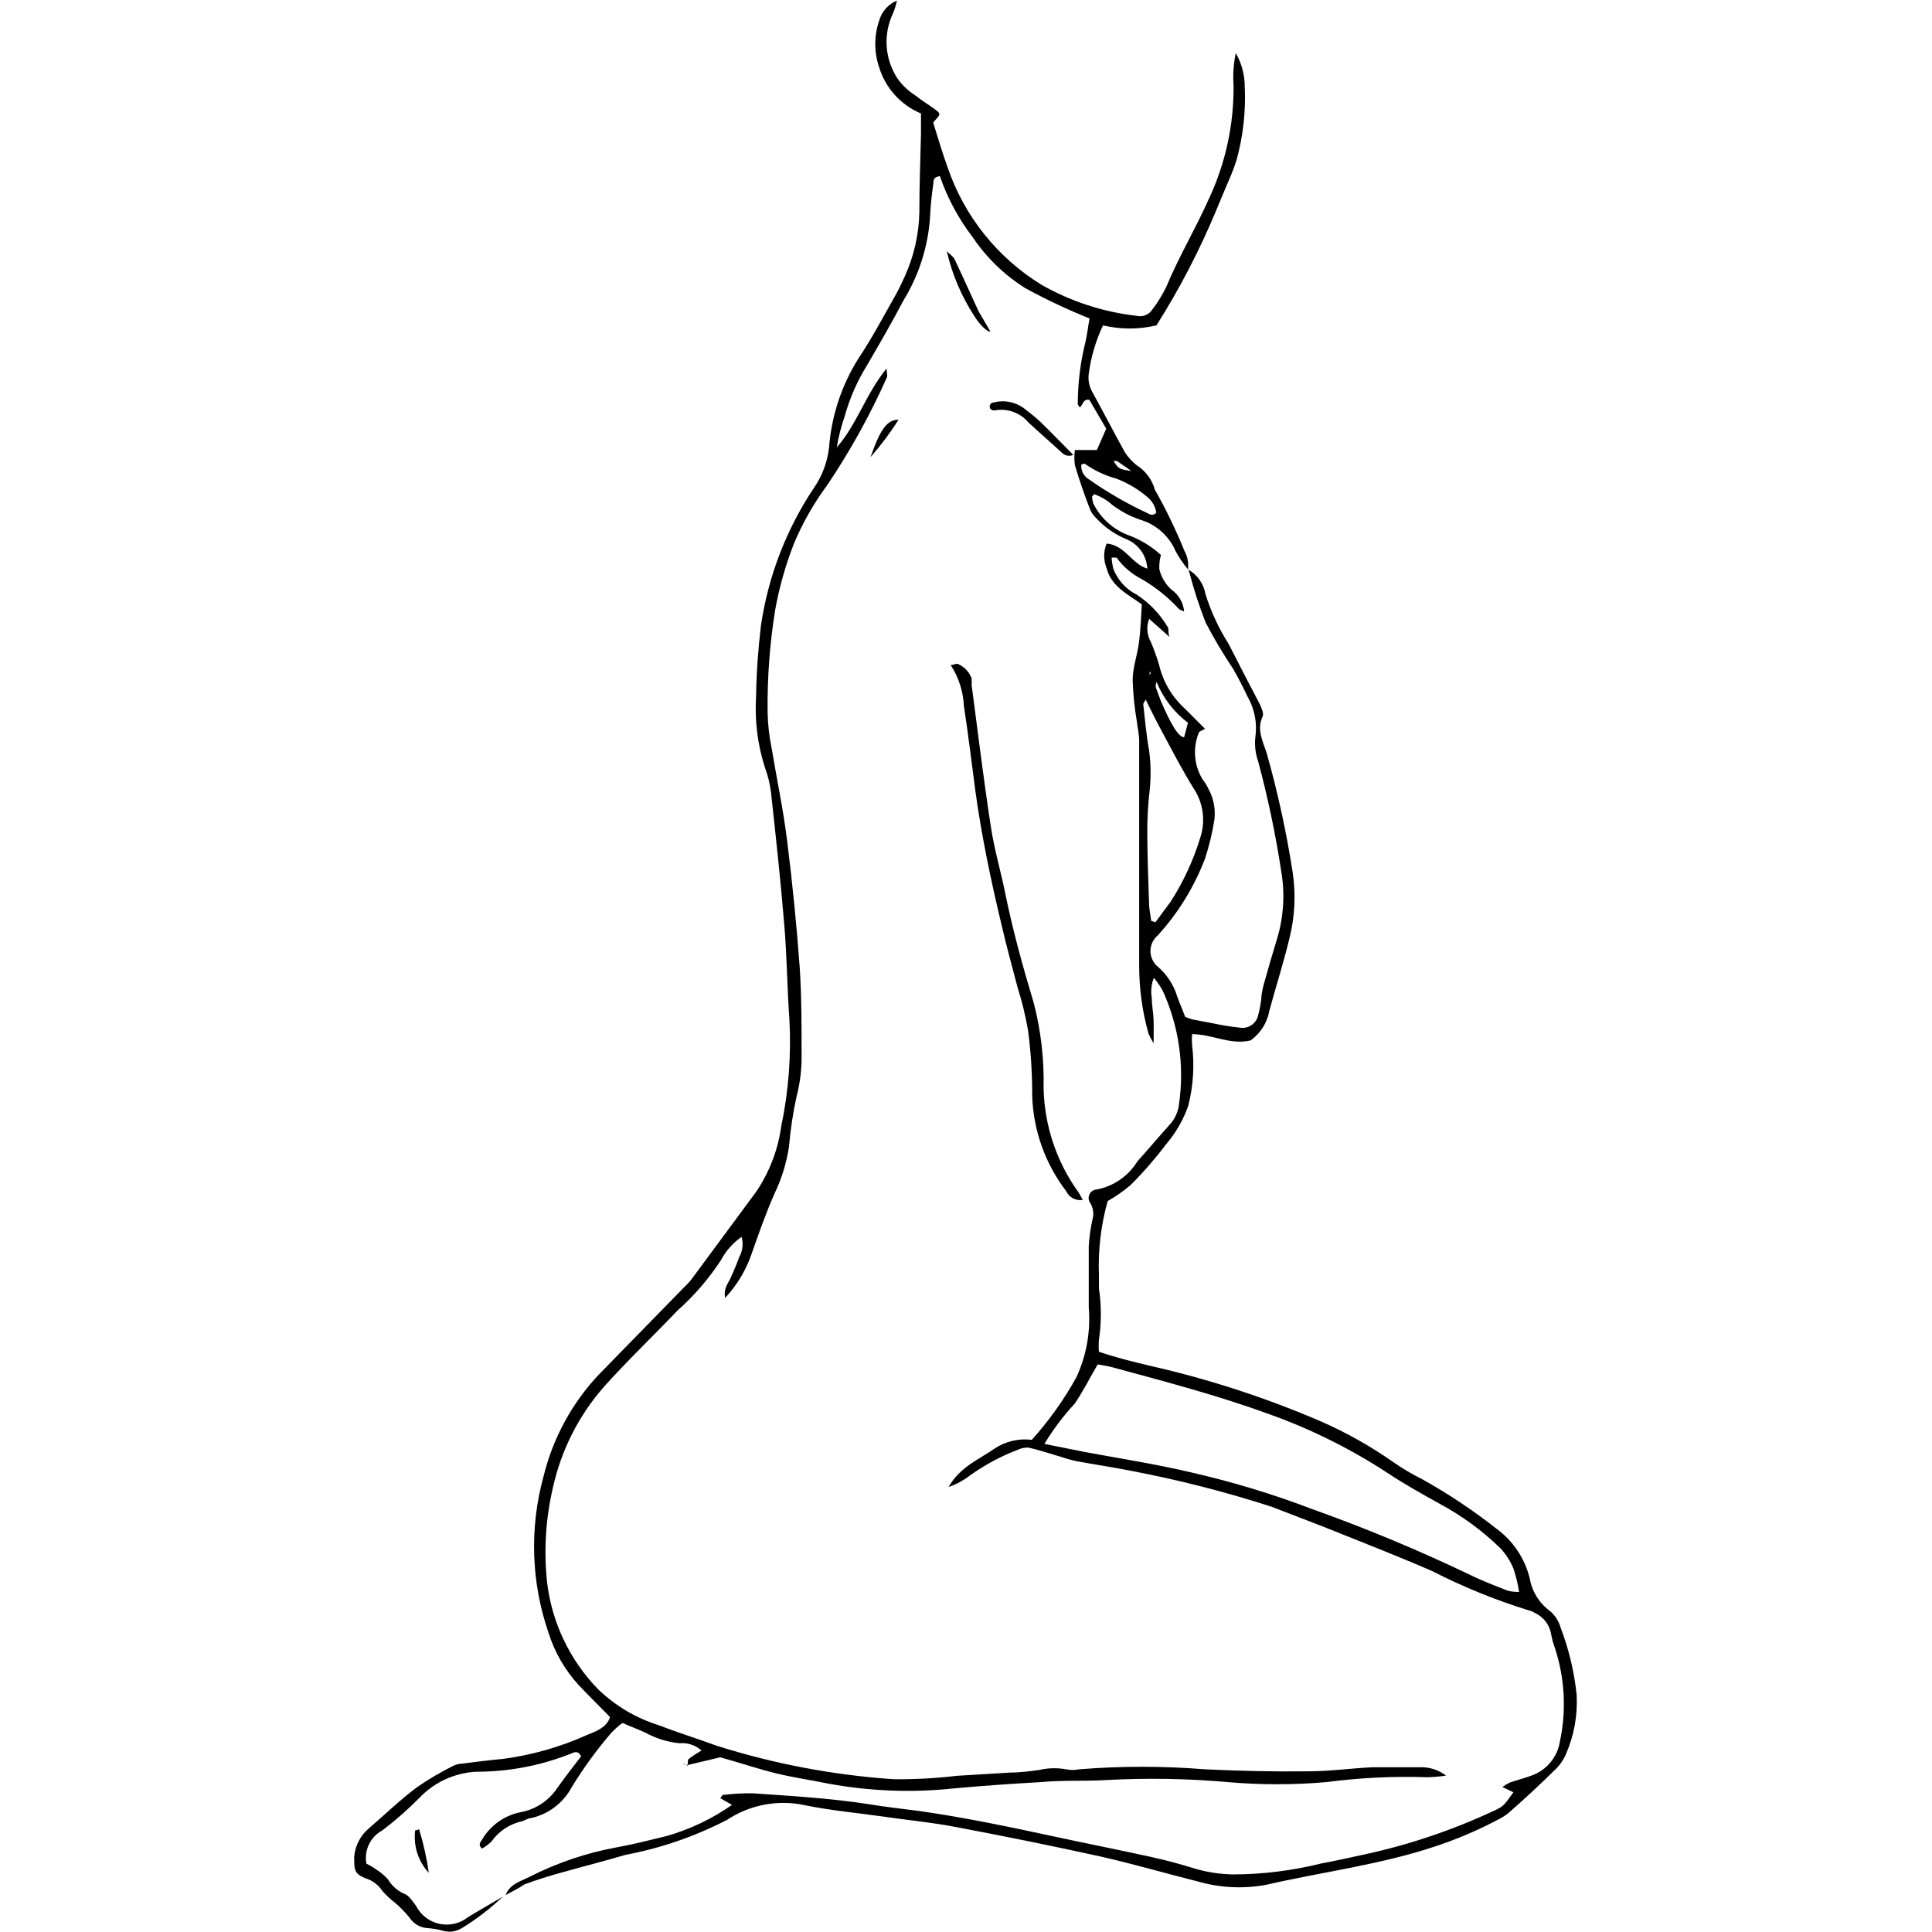 <?xml version="1.0" encoding="UTF-8"?>
<svg width="1200pt" height="1200pt" version="1.1" viewBox="0 0 1200 1200" xmlns="http://www.w3.org/2000/svg">
 <path d="m314.09 1177c2.652-6.949 9.348-8.465 15.031-11.367v-0.004c16.965-8.621 35.09-14.75 53.809-18.188 10.484-1.895 20.844-4.547 31.199-7.074 14.496-4.144 28.199-10.68 40.547-19.328l-7.324-4.168c0.758-0.758 1.137-1.895 1.77-2.019 5.992-0.719 12.027-1.055 18.062-1.012 24 1.641 48.125 3.031 72 6.695 10.484 1.77 21.094 2.906 31.707 4.293 28.422 4.043 56.59 9.98 84.758 16.043 19.832 4.293 39.914 8.211 59.875 12.633 9.094 2.019 18.062 4.422 26.906 7.199h-0.004c7.559 2.191 15.371 3.379 23.242 3.539 18.566-0.051 37.055-2.34 55.074-6.824 9.094-1.641 18.191-3.789 27.156-5.684 27.395-5.949 54.043-14.93 79.453-26.777 6.191-2.777 6.82-3.41 12.633-11.746l-6.82-3.285h-0.004c1.473-1.07 3.035-2 4.676-2.781 4.422-1.516 8.969-2.652 13.391-4.293 4.606-1.617 8.688-4.461 11.801-8.223 3.117-3.758 5.148-8.297 5.883-13.125 4.062-19.133 3.016-39-3.031-57.602-1.137-3.027-1.98-6.156-2.527-9.344-1.059-5.551-4.727-10.254-9.852-12.633-1.164-0.754-2.445-1.309-3.789-1.645-20.758-6.402-40.922-14.602-60.254-24.504-22.105-9.602-44.59-18.316-66.949-27.285-10.863-4.293-21.727-8.336-32.715-12.633v0.004c-28.684-9.273-57.918-16.738-87.535-22.359-11.367-2.273-22.863-3.914-34.23-6.062h-0.004c-3.16-0.707-6.281-1.594-9.348-2.652-6.57-1.895-12.633-4.043-19.957-5.684-2.269-0.066-4.519 0.41-6.566 1.387-10.395 3.957-20.242 9.219-29.305 15.664-4.113 3.207-8.723 5.723-13.645 7.453 7.074-12.633 19.074-17.18 28.547-23.875 6.812-4.508 15.012-6.438 23.117-5.43 10.723-11.91 20.047-25.004 27.789-39.031 6.215-13.551 8.828-28.473 7.578-43.328v-37.895c0.324-5.523 1.086-11.016 2.273-16.422 1.094-3.527 0.586-7.359-1.387-10.484-1.102-1.574-1.266-3.621-0.426-5.352 0.836-1.73 2.547-2.871 4.465-2.984 10.504-1.988 19.68-8.316 25.266-17.43 6.82-7.578 13.391-15.41 20.211-22.988v-0.004c3.176-3.508 5.164-7.926 5.684-12.629 3.445-24.031-0.105-48.547-10.23-70.613-1.559-2.777-3.375-5.398-5.434-7.828-1.555 4.016-1.988 8.383-1.262 12.629 0 4.547 1.012 9.223 1.137 13.77 0.125 4.547 0 7.957 0 14.273-1.184-1.906-2.238-3.891-3.16-5.938-3.898-13.852-5.856-28.176-5.809-42.566v-91.832-47.367c0-4.168-1.012-8.211-1.516-12.633-1.426-8.352-2.269-16.793-2.527-25.266 0-7.832 2.906-15.41 3.914-23.242 1.012-7.832 1.262-15.535 1.77-23.746-8.59-6.316-18.949-10.988-21.852-22.484-2.027-4.891-2.027-10.391 0-15.285 11.367 0.883 15.535 12.633 25.262 15.535v0.004c-0.215-4.039-1.594-7.926-3.969-11.199-2.375-3.273-5.648-5.789-9.418-7.242-6.856-2.875-13.016-7.18-18.066-12.633-2.082-1.836-3.652-4.191-4.547-6.82-3.285-8.59-6.316-17.43-8.969-26.273-0.441-3.144-0.441-6.332 0-9.477h13.641l5.809-13.262-10.484-17.938c-4.043-0.758-3.914 3.41-6.062 4.801 0-0.758-1.137-1.391-1.137-2.148h0.004c0.023-12.508 1.508-24.973 4.422-37.137 1.391-5.305 1.895-10.863 2.906-16.043-13.664-5.484-26.992-11.77-39.918-18.82-12.992-8.176-24.137-18.973-32.715-31.703-8.777-11.453-15.645-24.25-20.336-37.895-4.293 0.633-3.914 2.906-4.043 4.547-1.098 7.324-1.812 14.703-2.148 22.105-1.406 18-7.078 35.406-16.547 50.777-7.074 13.516-14.777 26.777-22.484 40.043-6.133 9.844-10.812 20.523-13.895 31.707-2.195 6.285-3.844 12.754-4.926 19.324 12.633-14.398 17.938-33.094 30.949-49.012 0 2.906 0.883 4.672 0 5.938h-0.004c-10.387 23.258-22.77 45.574-37.008 66.695-8.289 11.215-15.203 23.387-20.59 36.254-5.199 13.316-9.09 27.109-11.621 41.18-3.391 21.086-4.953 42.43-4.676 63.789 0.156 7.43 1 14.828 2.527 22.105 3.156 19.199 7.199 37.895 9.602 57.473 3.285 26.273 5.938 52.672 7.832 78.949 1.137 17.684 1.137 35.746 1.137 53.43 0.176 8.77-0.844 17.523-3.031 26.02-2.309 10.406-3.91 20.957-4.801 31.578-1.543 10.074-4.562 19.867-8.969 29.055-5.559 12.633-9.98 25.262-14.398 37.895h-0.004c-3.488 10.008-9.039 19.176-16.293 26.906-1.137-6.062 2.019-9.094 3.535-12.633 1.516-3.535 3.789-8.465 5.18-12.633 2.156-3.844 2.699-8.387 1.516-12.629-5.273 3.641-9.605 8.492-12.629 14.145-7.59 11.703-16.727 22.328-27.16 31.582-15.031 15.789-30.82 30.82-45.348 46.988-15.895 17.977-26.938 39.719-32.082 63.156-4.426 19.035-5.66 38.668-3.664 58.105 2.871 25.273 14.07 48.871 31.832 67.074 10.711 10.312 23.688 17.969 37.895 22.359 11.621 4.547 23.621 8.211 35.621 12.633v-0.004c35.832 11.344 72.898 18.34 110.4 20.844 13 0.102 25.996-0.617 38.906-2.148l33.348-2.019c5.938 0 12.633-0.883 17.938-1.641 5.391-1.246 10.977-1.375 16.422-0.379 2.746 0.57 5.586 0.57 8.336 0 25.895-2.086 51.914-2.086 77.809 0 21.348 1.012 42.695 1.516 64.043 1.262 13.391 0 26.777-1.895 40.168-2.527h29.305c5.914-0.25 11.723 1.582 16.422 5.18-3.93 0.602-7.898 0.941-11.875 1.012-20.848-0.699-41.715 0.312-62.398 3.031-20.383 1.766-40.879 1.766-61.262 0-25.203-2.231-50.531-2.652-75.789-1.266-13.391 0.758-26.906 0-40.293 1.262-18.062 1.012-36.125 2.273-54.062 3.914l-0.004 0.004c-26.328 2.809-52.926 1.742-78.949-3.156-10.484-2.148-21.094-3.664-31.453-6.191-10.355-2.523-22.102-6.441-34.734-9.977l-20.211 4.801c0-1.391 0-3.285 0.633-3.789v-0.004c2.523-1.91 5.184-3.641 7.957-5.176-3.699-3.383-8.656-5.035-13.641-4.551-7.352-0.73-14.477-2.922-20.969-6.441-4.547-2.148-9.348-3.914-14.527-6.191v0.004c-2.527 1.906-4.894 4.016-7.074 6.316-9.059 10.566-17.25 21.844-24.504 33.727-5.234 9.738-14.465 16.703-25.266 19.07-1.77 0-3.535 1.391-5.305 1.895-7.754 1.664-14.605 6.168-19.199 12.633-1.758 1.75-3.758 3.238-5.938 4.422-2.652-2.652-0.758-4.043 0-5.43v-0.004c5.277-9.098 14.281-15.426 24.633-17.305 9.188-1.844 17.246-7.305 22.355-15.156 4.801-6.695 9.852-13.262 14.652-19.453-2.019-3.914-4.547-2.398-6.316-1.641h0.004c-18.734 7.438-38.707 11.25-58.863 11.242-13.441 0.699-26.102 6.531-35.371 16.293-7.133 7.231-14.773 13.941-22.863 20.086-3.648 1.941-6.582 5-8.375 8.723-1.797 3.727-2.356 7.926-1.602 11.992 2.16 1.047 4.231 2.273 6.188 3.664 2.676 1.668 5.102 3.711 7.203 6.062 2.336 3.981 5.871 7.121 10.102 8.969 3.031 1.012 5.305 4.801 7.453 7.707v-0.004c2.969 5.668 8.32 9.707 14.586 11.004 6.262 1.297 12.777-0.285 17.754-4.309 7.074-4.293 14.273-8.336 21.473-12.633-7.715 7.356-16.184 13.875-25.266 19.453-3.516 2.273-7.844 2.918-11.871 1.77-3.098-0.863-6.269-1.414-9.473-1.641-4.695-0.223-8.988-2.723-11.496-6.695-2.602-3.191-5.477-6.148-8.59-8.844-2.879-2.184-5.543-4.637-7.957-7.324-2.473-3.863-6.231-6.727-10.613-8.086-7.07-2.777-7.07-5.305-7.07-13.391 0.602-7.012 4.019-13.484 9.473-17.934 9.852-8.465 19.199-17.559 29.559-25.262v-0.004c7.25-4.996 14.848-9.473 22.734-13.391 1.676-0.742 3.477-1.172 5.305-1.262 8.336-1.012 16.547-2.148 25.262-2.906h0.004c17.973-2.363 35.508-7.34 52.043-14.777 5.684-2.273 12.633-4.801 14.527-11.242-6.695-6.82-12.633-12.633-19.453-19.832h-0.004c-8.523-9.277-14.906-20.32-18.691-32.336-10.855-31.359-11.957-65.27-3.16-97.266 5.777-23.648 17.57-45.406 34.23-63.156l53.559-54.82c1.359-1.254 2.625-2.606 3.789-4.043l40.422-54.695c8.285-12.215 13.645-26.176 15.664-40.801 4.574-21.832 6.273-44.168 5.051-66.441-1.391-19.453-1.516-38.906-3.156-58.359-2.273-27.789-5.305-55.453-8.336-83.117v0.004c-0.668-5.047-1.895-10.004-3.664-14.777-4.555-14.141-6.441-29.004-5.559-43.832 0.25-14.824 1.262-29.621 3.031-44.34 4.473-30.586 15.691-59.797 32.844-85.516 5.211-7.5 8.469-16.184 9.473-25.262 1.512-19.504 7.707-38.352 18.062-54.945 8.465-12.633 15.664-26.273 23.242-39.664 2.019-3.535 3.789-7.328 5.559-11.242 5.816-12.652 8.957-26.371 9.223-40.297 0-16.293 0.633-32.465 1.012-48.633v-12.633l-0.004 0.004c-12.539-5.231-22.086-15.793-26.02-28.801-3.156-9.297-3.156-19.375 0-28.672 1.531-5.715 5.641-10.387 11.117-12.633-0.562 2.539-1.32 5.031-2.273 7.453-6.453 13.188-5.445 28.805 2.652 41.051 2.957 4.133 6.691 7.648 10.988 10.359 3.914 3.156 8.336 5.809 12.633 8.969 4.293 3.156 1.895 3.535-1.516 7.957 2.906 9.223 5.559 18.441 8.844 27.41h-0.004c10.293 30.492 30.941 56.414 58.359 73.266 18.191 10.379 38.305 16.953 59.113 19.324 3.719 0.91 7.606-0.605 9.727-3.789 3.379-4.41 6.297-9.148 8.719-14.148 7.832-18.82 18.316-36.379 26.652-55.074 10.215-21.945 15.395-45.898 15.156-70.105-0.477-6.727-0.012-13.484 1.391-20.082 3.637 6.344 5.555 13.527 5.559 20.84 0.723 15.332-0.984 30.68-5.055 45.477-0.941 3.082-2.039 6.117-3.285 9.094-3.285 7.707-6.57 15.41-9.727 23.117-10.258 24.52-22.555 48.141-36.758 70.609-10.922 2.59-22.297 2.59-33.219 0-4.492 9.5-7.477 19.645-8.844 30.062-0.504 3.691 0.156 7.445 1.895 10.738 6.949 12.633 13.516 25.262 20.465 37.895 2 3.141 4.519 5.914 7.453 8.211 5.504 3.477 9.512 8.879 11.242 15.156 6.93 12.215 13.047 24.875 18.316 37.895 1.977 3.531 2.773 7.606 2.273 11.621-2.953-3.512-5.535-7.324-7.707-11.367-4.102-9.527-12.262-16.715-22.23-19.578-6.129-2.117-11.883-5.184-17.055-9.098-3.293-2.981-7.16-5.262-11.367-6.691-0.633 1.012-1.262 1.391-1.262 1.641 0.105 1.371 0.359 2.727 0.758 4.043 4.363 8.836 11.828 15.758 20.969 19.453 7.805 2.754 14.98 7.047 21.094 12.629-0.824 2.871-1.168 5.859-1.012 8.844 1.18 4.856 3.773 9.25 7.453 12.633 4.551 3.133 7.469 8.137 7.957 13.641-1.391-0.758-2.906-1.012-3.664-2.019v-0.004c-6.602-7.102-14.219-13.191-22.609-18.062-6.223-3.137-11.594-7.731-15.664-13.387h-3.156c0.188 2.25 0.523 4.488 1.012 6.691 2.648 7.09 7.883 12.91 14.652 16.297 7.84 5.148 14.406 12.02 19.199 20.082 0.883 1.262 0 3.156 1.137 6.191l-12.633-11.242c-1.824 4.668-1.453 9.91 1.012 14.273 2.004 4.695 3.734 9.504 5.18 14.398 2.449 10.414 8 19.84 15.914 27.035l12.633 12.633c-1.77 1.012-3.789 1.516-3.914 2.398-3.859 9.516-2.969 20.297 2.398 29.051 1.457 1.824 2.688 3.816 3.664 5.938 3.133 5.746 4.414 12.32 3.66 18.82-1.277 8.227-3.219 16.34-5.809 24.254-6.711 17.668-16.695 33.91-29.434 47.871-2.848 2.402-4.496 5.938-4.496 9.664 0 3.727 1.648 7.266 4.496 9.664 5.727 4.91 9.934 11.352 12.129 18.57 1.516 4.293 3.41 8.465 4.926 12.633v-0.004c1.52 0.656 3.078 1.203 4.672 1.645l12.633 2.398c5.422 1.18 10.902 2.066 16.422 2.652 5.324 1.012 10.48-2.406 11.621-7.703 0.824-3.117 1.457-6.281 1.895-9.477 0-3.156 0.758-6.441 1.516-9.473 2.777-9.852 5.559-19.578 8.59-29.43 3.906-13.414 4.684-27.547 2.273-41.309-3.492-22.898-8.258-45.586-14.273-67.957-1.691-4.773-2.293-9.867-1.77-14.906 1.301-8.719-0.391-17.625-4.801-25.262-2.777-5.938-5.809-11.746-8.969-17.305-6.211-9.234-11.902-18.809-17.051-28.676-4.055-10.305-7.469-20.852-10.23-31.578-0.141-0.555-0.398-1.07-0.758-1.516 5.762 3.231 9.758 8.895 10.863 15.41 3.438 10.898 8.277 21.301 14.398 30.949 6.441 12.633 12.633 24.633 19.199 37.137 1.137 2.398 2.777 5.938 1.895 7.832-3.789 8.086 0 15.156 2.398 22.359l0.004-0.004c6.953 24.57 12.395 49.543 16.293 74.781 1.961 13.344 1.316 26.941-1.895 40.043-3.664 15.285-8.465 30.316-12.633 45.602v-0.004c-1.32 7.43-5.488 14.047-11.621 18.441-12.633 3.031-23.496-3.789-36.379-3.914-0.184 2.227-0.184 4.465 0 6.695 1.582 12.668 0.77 25.523-2.398 37.895-3.07 8.742-7.738 16.836-13.77 23.871-6.731 8.922-14.074 17.363-21.977 25.266-4.441 3.762-9.219 7.102-14.273 9.977-4.188 14.91-6.019 30.379-5.434 45.855v8.336c1.578 10.594 1.578 21.363 0 31.957-0.199 2.481-0.199 4.973 0 7.453 10.863 3.664 21.602 6.316 32.336 8.844 36.223 8.242 71.613 19.785 105.73 34.484 15.746 6.922 30.766 15.383 44.844 25.262 5.711 3.969 11.707 7.516 17.938 10.609 16.203 9.035 31.66 19.34 46.23 30.82 10.176 7.492 17.414 18.305 20.465 30.57 1.383 8.207 5.914 15.547 12.629 20.461 3.172 2.672 5.461 6.238 6.57 10.234 5.144 13.438 8.496 27.496 9.977 41.809 0.68 12.555-1.566 25.098-6.566 36.633-1.613 3.832-4.027 7.277-7.074 10.105-8.844 8.715-18.062 17.305-27.156 25.262-2.008 1.891-4.262 3.508-6.695 4.801-12.672 6.793-25.898 12.5-39.539 17.055-34.484 11.621-70.609 16.043-105.85 24.125-14.203 2.629-28.828 1.895-42.695-2.148-20.211-5.051-40.293-10.988-60.633-15.535-29.809-6.57-59.875-12.633-89.938-18.316-14.527-2.777-29.43-4.168-44.086-6.316-14.652-2.148-33.223-3.789-49.516-7.199h0.004c-16.59-3.492-33.887-0.172-48 9.219-19.891 10.258-41.164 17.578-63.156 21.727-12.633 3.789-25.895 7.074-38.777 10.738-8.422 2.273-16.379 4.801-23.875 7.578-3.414 2.402-7.453 4.297-11.621 6.57zm404.21-749.05c1.012 3.031 1.641 4.293 2.527 6.949 6.191 14.652 11.242 23.117 14.652 22.988l2.398-8.969v-0.004c-8.66-6.5-15.383-15.23-19.453-25.262-0.703 1.328-0.797 2.894-0.254 4.293zm-69.602 468.88 25.895 5.18c21.852 4.043 43.957 7.453 65.684 12.633v-0.004c25.34 5.785 50.242 13.34 74.527 22.609 33.18 11.828 65.73 25.363 97.516 40.547 7.832 3.914 16.168 7.074 24.254 10.23v0.004c2.273 0.543 4.606 0.797 6.945 0.758-0.738-4.981-1.922-9.887-3.535-14.652-1.965-4.668-4.742-8.945-8.211-12.633-11.277-10.945-24.035-20.258-37.895-27.664-10.484-5.809-21.094-11.746-31.074-18.316-23.23-15.305-48.207-27.77-74.402-37.137-31.832-11.621-64.547-20.211-97.137-29.051-3.031-0.883-6.316-1.262-9.473-1.895-4.926 8.465-9.094 16.801-14.273 24.379-7.106 7.676-13.414 16.055-18.82 25.012zm66.316-324.88 2.652 0.883c3.156-4.422 6.441-8.715 9.348-12.633 8.027-12.461 14.277-25.98 18.566-40.168 3.301-10.215 1.766-21.375-4.168-30.316-7.074-11.367-13.262-23.367-19.578-35.117-3.535-6.441-6.57-12.633-10.23-20.086-0.758 1.516-1.516 2.273-1.516 2.906 1.137 9.602 1.895 19.328 3.664 28.801h-0.004c1.199 9.184 1.199 18.48 0 27.664-0.797 7.637-1.176 15.312-1.137 22.988 0 15.285 0.633 30.57 1.137 45.727 0.254 3.16 0.887 5.812 1.266 9.477zm3.156-253.52v-0.004c-0.555-3.891-2.594-7.422-5.684-9.852-5.648-4.773-12.051-8.574-18.949-11.242-7.113-1.914-13.828-5.078-19.828-9.348 0 0-1.391 0-2.148 0.758-0.211 3.719 1.695 7.238 4.926 9.094 11.406 7.996 23.496 14.969 36.125 20.844 1.391 0.758 3.16 2.019 5.559-0.125zm-14.527-25.262-9.852-6.82h-2.148c3.285 5.047 3.285 5.047 12 6.309zm10.988 125.05v-1.137s-0.633 0.633-0.633 1.012l0.004-0.004c-0.035 0.379-0.035 0.758 0 1.137z"/>
 <path d="m672.57 745.26c-4.285 0.746-8.535-1.484-10.359-5.43-13.07-17.094-20.449-37.859-21.094-59.367 0.043-13.434-0.801-26.852-2.527-40.172-1.578-9.148-3.769-18.18-6.57-27.031-3.285-12.633-6.82-25.262-9.727-37.895-6.695-27.914-12.633-56.086-16.547-84.633-2.273-17.43-4.422-34.988-7.074-52.422v0.004c-0.434-9.004-3.269-17.727-8.207-25.266 2.148 0 3.664-1.137 4.547-0.633v0.004c3.894 1.688 6.945 4.875 8.461 8.84 0.125 1.348 0.125 2.699 0 4.043 3.914 29.43 7.453 58.988 12 88.422 2.148 14.148 6.316 28.043 9.094 42.062 4.672 22.738 10.863 45.094 17.559 67.328 4.41 17.113 6.449 34.75 6.066 52.418 0.418 23.34 7.953 45.992 21.598 64.93 1.012 1.516 1.516 2.777 2.781 4.797z"/>
 <path d="m667.01 282.32c-2.516 1.387-5.652 0.863-7.582-1.266-6.82-6.191-14.02-12.633-20.59-18.57l0.004 0.004c-2.523-3.027-5.809-5.328-9.516-6.66-3.711-1.336-7.707-1.652-11.582-0.918-0.758 0-1.641 0-2.527-0.883l0.004-0.004c-0.562-0.746-0.668-1.742-0.27-2.59 0.395-0.848 1.23-1.406 2.164-1.449 6.328-1.676 13.078-0.477 18.441 3.281 3.535 2.777 7.328 5.559 10.609 8.715 6.949 6.695 13.641 13.77 20.465 20.59z"/>
 <path d="m615.22 206.02c-3.031 0-8.086-6.441-9.98-9.602v0.004c-8.062-12.359-13.879-26.043-17.18-40.422 2.273 2.273 4.043 3.41 4.801 4.926 5.18 10.863 9.98 21.727 15.031 32.59z"/>
 <path d="m260.27 1136.1c2.742 8.875 4.769 17.957 6.062 27.156-6.578-7.121-9.676-16.781-8.461-26.398 0 0 1.387 0 2.398-0.758z"/>
 <path d="m558.12 260.71c-5.211 8.18-11.039 15.949-17.43 23.242 6.188-17.809 10.609-23.367 17.43-23.242z"/>
 <path d="m427.01 1096.3-2.777-0.758h1.012l1.895 1.391z"/>
</svg>
